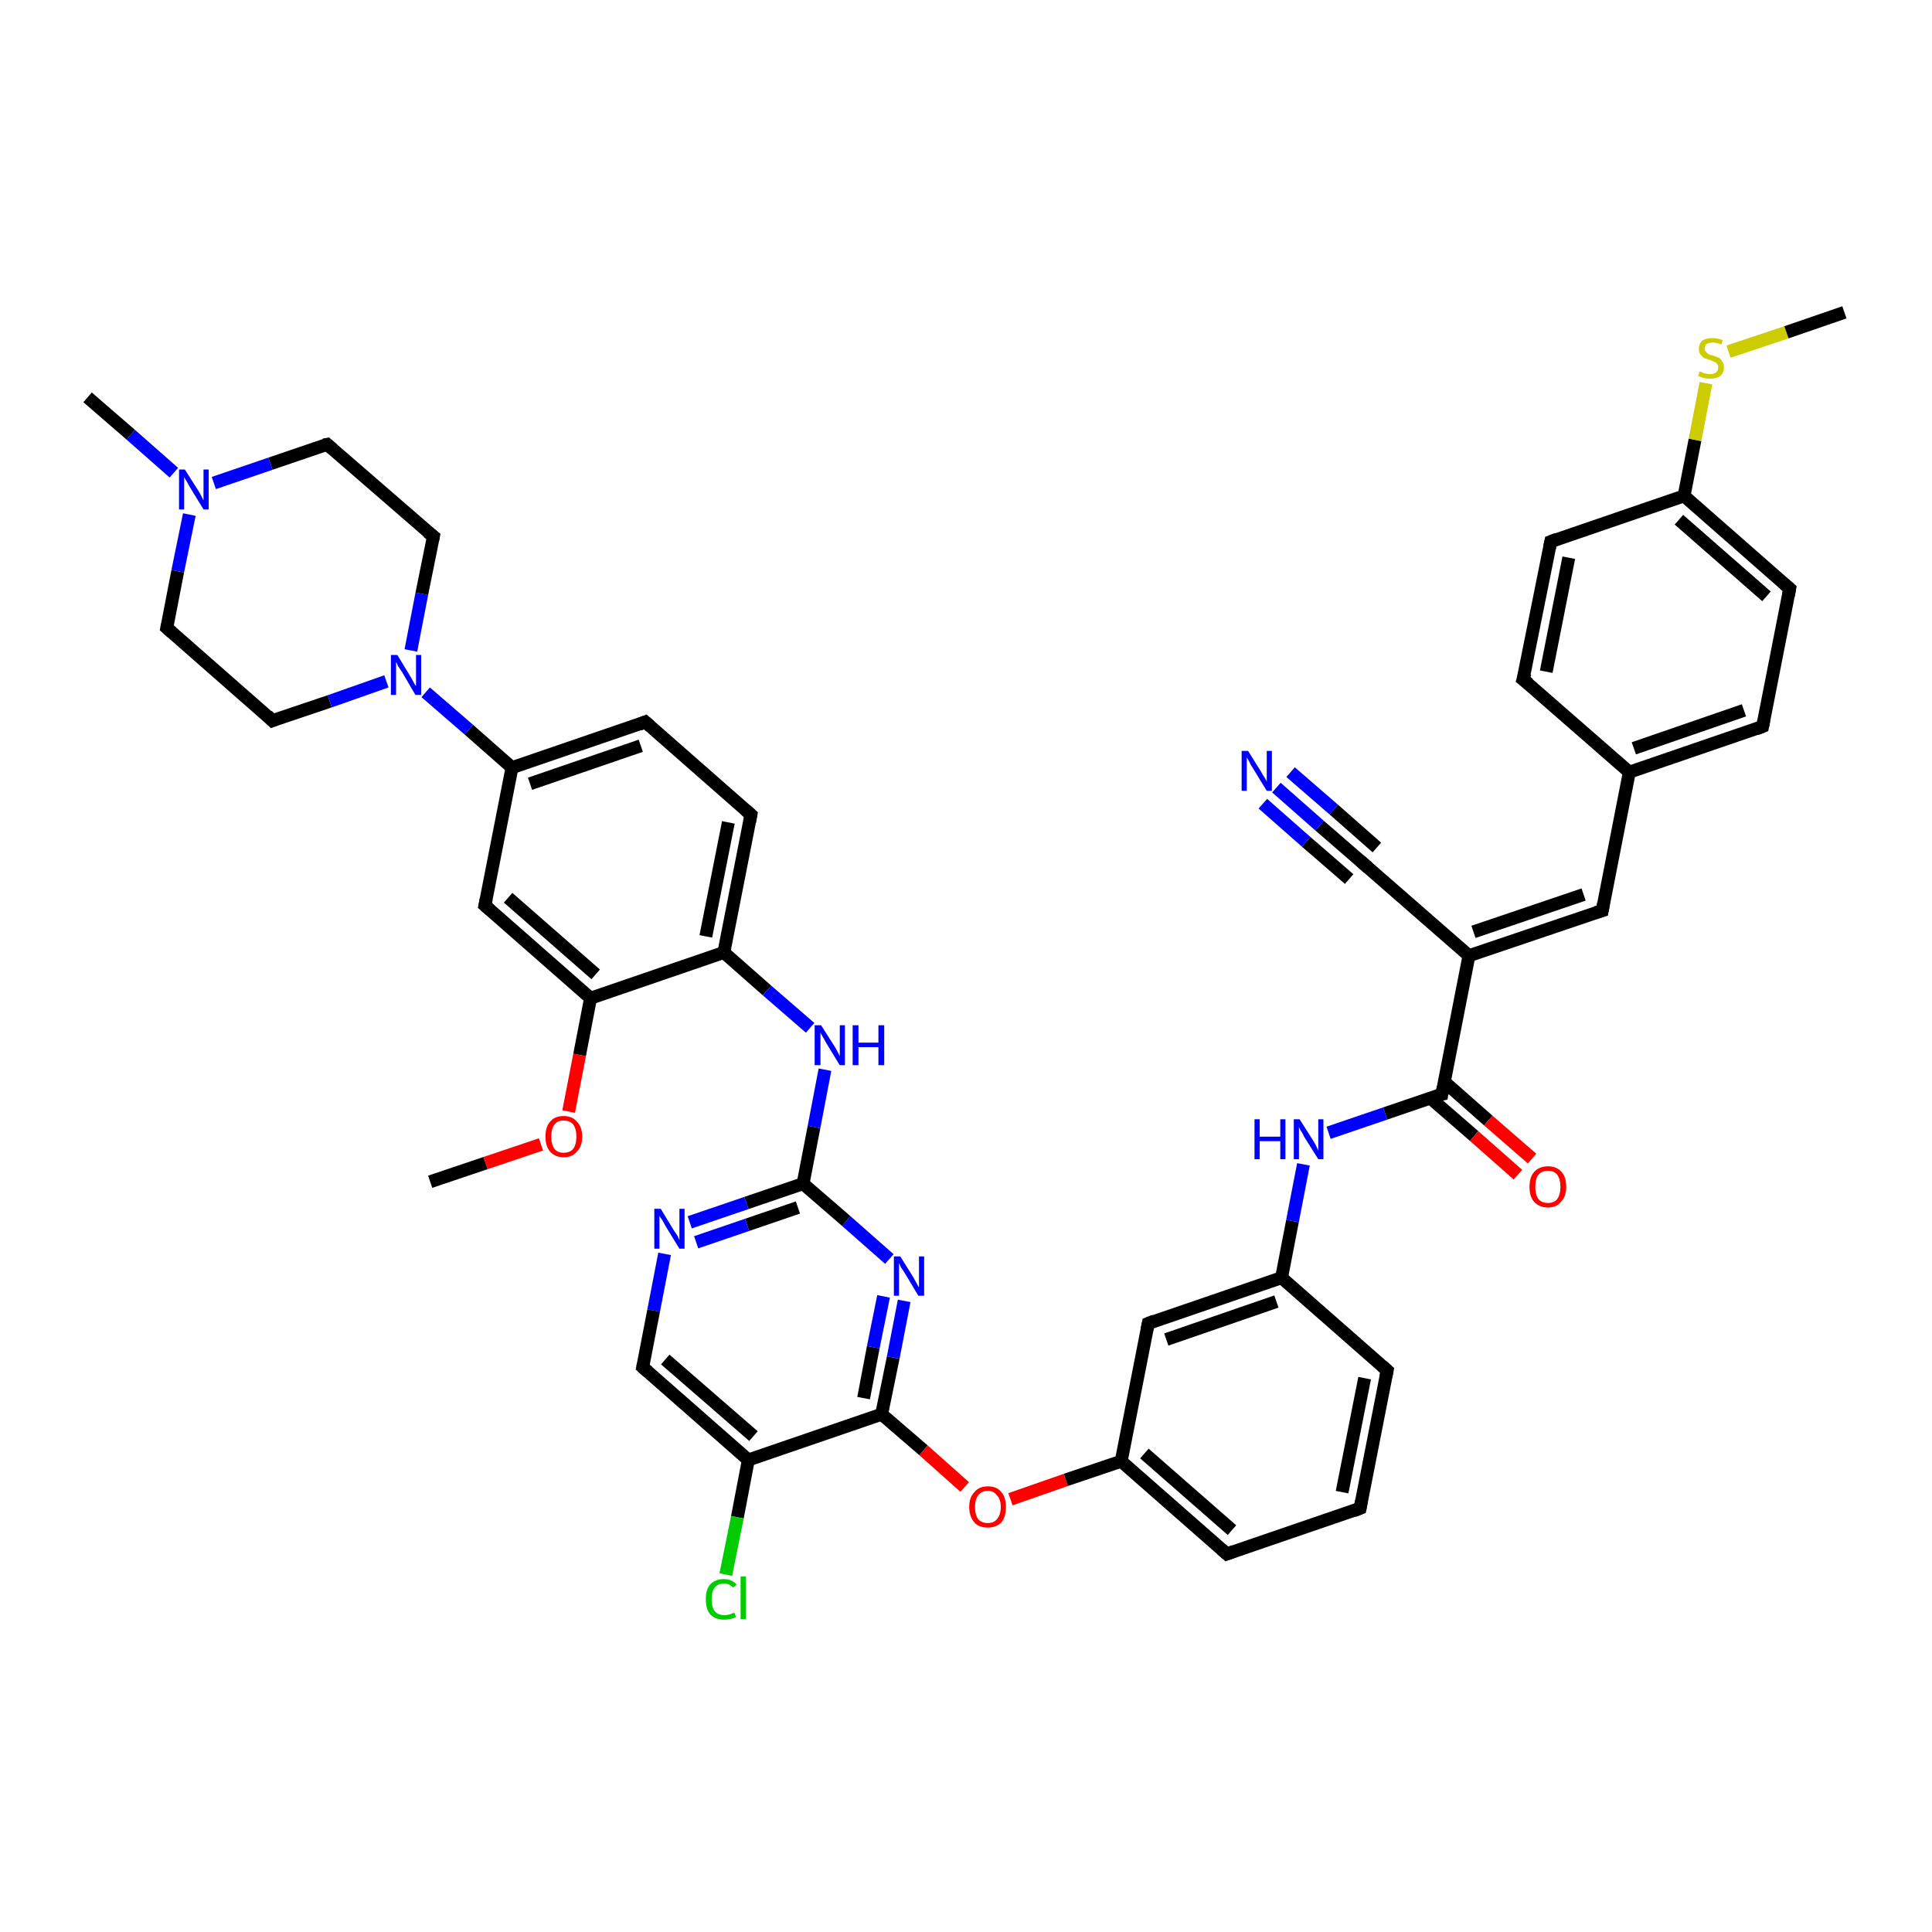 <?xml version='1.0' encoding='iso-8859-1'?>
<svg version='1.1' baseProfile='full'
              xmlns='http://www.w3.org/2000/svg'
                      xmlns:rdkit='http://www.rdkit.org/xml'
                      xmlns:xlink='http://www.w3.org/1999/xlink'
                  xml:space='preserve'
width='300px' height='300px' viewBox='0 0 300 300'>
<!-- END OF HEADER -->
<rect style='opacity:1.0;fill:#FFFFFF;stroke:none' width='300.0' height='300.0' x='0.0' y='0.0'> </rect>
<path class='bond-0 atom-0 atom-1' d='M 66.8,183.5 L 75.4,180.6' style='fill:none;fill-rule:evenodd;stroke:#000000;stroke-width:2.0px;stroke-linecap:butt;stroke-linejoin:miter;stroke-opacity:1' />
<path class='bond-0 atom-0 atom-1' d='M 75.4,180.6 L 84.0,177.7' style='fill:none;fill-rule:evenodd;stroke:#FF0000;stroke-width:2.0px;stroke-linecap:butt;stroke-linejoin:miter;stroke-opacity:1' />
<path class='bond-1 atom-1 atom-2' d='M 88.3,172.6 L 90.0,163.8' style='fill:none;fill-rule:evenodd;stroke:#FF0000;stroke-width:2.0px;stroke-linecap:butt;stroke-linejoin:miter;stroke-opacity:1' />
<path class='bond-1 atom-1 atom-2' d='M 90.0,163.8 L 91.7,155.0' style='fill:none;fill-rule:evenodd;stroke:#000000;stroke-width:2.0px;stroke-linecap:butt;stroke-linejoin:miter;stroke-opacity:1' />
<path class='bond-2 atom-2 atom-3' d='M 91.7,155.0 L 75.3,140.6' style='fill:none;fill-rule:evenodd;stroke:#000000;stroke-width:2.0px;stroke-linecap:butt;stroke-linejoin:miter;stroke-opacity:1' />
<path class='bond-2 atom-2 atom-3' d='M 92.5,151.3 L 78.9,139.4' style='fill:none;fill-rule:evenodd;stroke:#000000;stroke-width:2.0px;stroke-linecap:butt;stroke-linejoin:miter;stroke-opacity:1' />
<path class='bond-3 atom-3 atom-4' d='M 75.3,140.6 L 79.5,119.2' style='fill:none;fill-rule:evenodd;stroke:#000000;stroke-width:2.0px;stroke-linecap:butt;stroke-linejoin:miter;stroke-opacity:1' />
<path class='bond-4 atom-4 atom-5' d='M 79.5,119.2 L 100.2,112.1' style='fill:none;fill-rule:evenodd;stroke:#000000;stroke-width:2.0px;stroke-linecap:butt;stroke-linejoin:miter;stroke-opacity:1' />
<path class='bond-4 atom-4 atom-5' d='M 82.3,121.7 L 99.5,115.8' style='fill:none;fill-rule:evenodd;stroke:#000000;stroke-width:2.0px;stroke-linecap:butt;stroke-linejoin:miter;stroke-opacity:1' />
<path class='bond-5 atom-5 atom-6' d='M 100.2,112.1 L 116.6,126.5' style='fill:none;fill-rule:evenodd;stroke:#000000;stroke-width:2.0px;stroke-linecap:butt;stroke-linejoin:miter;stroke-opacity:1' />
<path class='bond-6 atom-6 atom-7' d='M 116.6,126.5 L 112.4,147.9' style='fill:none;fill-rule:evenodd;stroke:#000000;stroke-width:2.0px;stroke-linecap:butt;stroke-linejoin:miter;stroke-opacity:1' />
<path class='bond-6 atom-6 atom-7' d='M 113.1,127.7 L 109.6,145.4' style='fill:none;fill-rule:evenodd;stroke:#000000;stroke-width:2.0px;stroke-linecap:butt;stroke-linejoin:miter;stroke-opacity:1' />
<path class='bond-7 atom-7 atom-8' d='M 112.4,147.9 L 119.1,153.8' style='fill:none;fill-rule:evenodd;stroke:#000000;stroke-width:2.0px;stroke-linecap:butt;stroke-linejoin:miter;stroke-opacity:1' />
<path class='bond-7 atom-7 atom-8' d='M 119.1,153.8 L 125.8,159.6' style='fill:none;fill-rule:evenodd;stroke:#0000FF;stroke-width:2.0px;stroke-linecap:butt;stroke-linejoin:miter;stroke-opacity:1' />
<path class='bond-8 atom-8 atom-9' d='M 128.1,166.1 L 126.4,175.0' style='fill:none;fill-rule:evenodd;stroke:#0000FF;stroke-width:2.0px;stroke-linecap:butt;stroke-linejoin:miter;stroke-opacity:1' />
<path class='bond-8 atom-8 atom-9' d='M 126.4,175.0 L 124.7,183.8' style='fill:none;fill-rule:evenodd;stroke:#000000;stroke-width:2.0px;stroke-linecap:butt;stroke-linejoin:miter;stroke-opacity:1' />
<path class='bond-9 atom-9 atom-10' d='M 124.7,183.8 L 115.9,186.8' style='fill:none;fill-rule:evenodd;stroke:#000000;stroke-width:2.0px;stroke-linecap:butt;stroke-linejoin:miter;stroke-opacity:1' />
<path class='bond-9 atom-9 atom-10' d='M 115.9,186.8 L 107.1,189.8' style='fill:none;fill-rule:evenodd;stroke:#0000FF;stroke-width:2.0px;stroke-linecap:butt;stroke-linejoin:miter;stroke-opacity:1' />
<path class='bond-9 atom-9 atom-10' d='M 123.9,187.5 L 116.0,190.2' style='fill:none;fill-rule:evenodd;stroke:#000000;stroke-width:2.0px;stroke-linecap:butt;stroke-linejoin:miter;stroke-opacity:1' />
<path class='bond-9 atom-9 atom-10' d='M 116.0,190.2 L 108.1,192.9' style='fill:none;fill-rule:evenodd;stroke:#0000FF;stroke-width:2.0px;stroke-linecap:butt;stroke-linejoin:miter;stroke-opacity:1' />
<path class='bond-10 atom-10 atom-11' d='M 103.2,194.7 L 101.5,203.5' style='fill:none;fill-rule:evenodd;stroke:#0000FF;stroke-width:2.0px;stroke-linecap:butt;stroke-linejoin:miter;stroke-opacity:1' />
<path class='bond-10 atom-10 atom-11' d='M 101.5,203.5 L 99.8,212.3' style='fill:none;fill-rule:evenodd;stroke:#000000;stroke-width:2.0px;stroke-linecap:butt;stroke-linejoin:miter;stroke-opacity:1' />
<path class='bond-11 atom-11 atom-12' d='M 99.8,212.3 L 116.2,226.7' style='fill:none;fill-rule:evenodd;stroke:#000000;stroke-width:2.0px;stroke-linecap:butt;stroke-linejoin:miter;stroke-opacity:1' />
<path class='bond-11 atom-11 atom-12' d='M 103.3,211.1 L 117.0,223.0' style='fill:none;fill-rule:evenodd;stroke:#000000;stroke-width:2.0px;stroke-linecap:butt;stroke-linejoin:miter;stroke-opacity:1' />
<path class='bond-12 atom-12 atom-13' d='M 116.2,226.7 L 114.5,235.6' style='fill:none;fill-rule:evenodd;stroke:#000000;stroke-width:2.0px;stroke-linecap:butt;stroke-linejoin:miter;stroke-opacity:1' />
<path class='bond-12 atom-12 atom-13' d='M 114.5,235.6 L 112.7,244.5' style='fill:none;fill-rule:evenodd;stroke:#00CC00;stroke-width:2.0px;stroke-linecap:butt;stroke-linejoin:miter;stroke-opacity:1' />
<path class='bond-13 atom-12 atom-14' d='M 116.2,226.7 L 136.9,219.6' style='fill:none;fill-rule:evenodd;stroke:#000000;stroke-width:2.0px;stroke-linecap:butt;stroke-linejoin:miter;stroke-opacity:1' />
<path class='bond-14 atom-14 atom-15' d='M 136.9,219.6 L 143.4,225.2' style='fill:none;fill-rule:evenodd;stroke:#000000;stroke-width:2.0px;stroke-linecap:butt;stroke-linejoin:miter;stroke-opacity:1' />
<path class='bond-14 atom-14 atom-15' d='M 143.4,225.2 L 149.8,230.9' style='fill:none;fill-rule:evenodd;stroke:#FF0000;stroke-width:2.0px;stroke-linecap:butt;stroke-linejoin:miter;stroke-opacity:1' />
<path class='bond-15 atom-15 atom-16' d='M 156.9,232.8 L 165.5,229.8' style='fill:none;fill-rule:evenodd;stroke:#FF0000;stroke-width:2.0px;stroke-linecap:butt;stroke-linejoin:miter;stroke-opacity:1' />
<path class='bond-15 atom-15 atom-16' d='M 165.5,229.8 L 174.1,226.9' style='fill:none;fill-rule:evenodd;stroke:#000000;stroke-width:2.0px;stroke-linecap:butt;stroke-linejoin:miter;stroke-opacity:1' />
<path class='bond-16 atom-16 atom-17' d='M 174.1,226.9 L 190.5,241.3' style='fill:none;fill-rule:evenodd;stroke:#000000;stroke-width:2.0px;stroke-linecap:butt;stroke-linejoin:miter;stroke-opacity:1' />
<path class='bond-16 atom-16 atom-17' d='M 177.7,225.7 L 191.3,237.6' style='fill:none;fill-rule:evenodd;stroke:#000000;stroke-width:2.0px;stroke-linecap:butt;stroke-linejoin:miter;stroke-opacity:1' />
<path class='bond-17 atom-17 atom-18' d='M 190.5,241.3 L 211.2,234.2' style='fill:none;fill-rule:evenodd;stroke:#000000;stroke-width:2.0px;stroke-linecap:butt;stroke-linejoin:miter;stroke-opacity:1' />
<path class='bond-18 atom-18 atom-19' d='M 211.2,234.2 L 215.4,212.8' style='fill:none;fill-rule:evenodd;stroke:#000000;stroke-width:2.0px;stroke-linecap:butt;stroke-linejoin:miter;stroke-opacity:1' />
<path class='bond-18 atom-18 atom-19' d='M 208.4,231.7 L 211.9,214.0' style='fill:none;fill-rule:evenodd;stroke:#000000;stroke-width:2.0px;stroke-linecap:butt;stroke-linejoin:miter;stroke-opacity:1' />
<path class='bond-19 atom-19 atom-20' d='M 215.4,212.8 L 199.0,198.4' style='fill:none;fill-rule:evenodd;stroke:#000000;stroke-width:2.0px;stroke-linecap:butt;stroke-linejoin:miter;stroke-opacity:1' />
<path class='bond-20 atom-20 atom-21' d='M 199.0,198.4 L 200.7,189.6' style='fill:none;fill-rule:evenodd;stroke:#000000;stroke-width:2.0px;stroke-linecap:butt;stroke-linejoin:miter;stroke-opacity:1' />
<path class='bond-20 atom-20 atom-21' d='M 200.7,189.6 L 202.4,180.8' style='fill:none;fill-rule:evenodd;stroke:#0000FF;stroke-width:2.0px;stroke-linecap:butt;stroke-linejoin:miter;stroke-opacity:1' />
<path class='bond-21 atom-21 atom-22' d='M 206.3,175.9 L 215.1,172.9' style='fill:none;fill-rule:evenodd;stroke:#0000FF;stroke-width:2.0px;stroke-linecap:butt;stroke-linejoin:miter;stroke-opacity:1' />
<path class='bond-21 atom-21 atom-22' d='M 215.1,172.9 L 223.9,169.9' style='fill:none;fill-rule:evenodd;stroke:#000000;stroke-width:2.0px;stroke-linecap:butt;stroke-linejoin:miter;stroke-opacity:1' />
<path class='bond-22 atom-22 atom-23' d='M 222.1,170.5 L 228.9,176.4' style='fill:none;fill-rule:evenodd;stroke:#000000;stroke-width:2.0px;stroke-linecap:butt;stroke-linejoin:miter;stroke-opacity:1' />
<path class='bond-22 atom-22 atom-23' d='M 228.9,176.4 L 235.7,182.4' style='fill:none;fill-rule:evenodd;stroke:#FF0000;stroke-width:2.0px;stroke-linecap:butt;stroke-linejoin:miter;stroke-opacity:1' />
<path class='bond-22 atom-22 atom-23' d='M 224.3,168.0 L 231.1,174.0' style='fill:none;fill-rule:evenodd;stroke:#000000;stroke-width:2.0px;stroke-linecap:butt;stroke-linejoin:miter;stroke-opacity:1' />
<path class='bond-22 atom-22 atom-23' d='M 231.1,174.0 L 237.9,179.9' style='fill:none;fill-rule:evenodd;stroke:#FF0000;stroke-width:2.0px;stroke-linecap:butt;stroke-linejoin:miter;stroke-opacity:1' />
<path class='bond-23 atom-22 atom-24' d='M 223.9,169.9 L 228.1,148.4' style='fill:none;fill-rule:evenodd;stroke:#000000;stroke-width:2.0px;stroke-linecap:butt;stroke-linejoin:miter;stroke-opacity:1' />
<path class='bond-24 atom-24 atom-25' d='M 228.1,148.4 L 248.8,141.4' style='fill:none;fill-rule:evenodd;stroke:#000000;stroke-width:2.0px;stroke-linecap:butt;stroke-linejoin:miter;stroke-opacity:1' />
<path class='bond-24 atom-24 atom-25' d='M 228.8,144.7 L 245.9,138.9' style='fill:none;fill-rule:evenodd;stroke:#000000;stroke-width:2.0px;stroke-linecap:butt;stroke-linejoin:miter;stroke-opacity:1' />
<path class='bond-25 atom-25 atom-26' d='M 248.8,141.4 L 253.0,119.9' style='fill:none;fill-rule:evenodd;stroke:#000000;stroke-width:2.0px;stroke-linecap:butt;stroke-linejoin:miter;stroke-opacity:1' />
<path class='bond-26 atom-26 atom-27' d='M 253.0,119.9 L 273.7,112.8' style='fill:none;fill-rule:evenodd;stroke:#000000;stroke-width:2.0px;stroke-linecap:butt;stroke-linejoin:miter;stroke-opacity:1' />
<path class='bond-26 atom-26 atom-27' d='M 253.7,116.2 L 270.8,110.3' style='fill:none;fill-rule:evenodd;stroke:#000000;stroke-width:2.0px;stroke-linecap:butt;stroke-linejoin:miter;stroke-opacity:1' />
<path class='bond-27 atom-27 atom-28' d='M 273.7,112.8 L 277.9,91.4' style='fill:none;fill-rule:evenodd;stroke:#000000;stroke-width:2.0px;stroke-linecap:butt;stroke-linejoin:miter;stroke-opacity:1' />
<path class='bond-28 atom-28 atom-29' d='M 277.9,91.4 L 261.5,77.0' style='fill:none;fill-rule:evenodd;stroke:#000000;stroke-width:2.0px;stroke-linecap:butt;stroke-linejoin:miter;stroke-opacity:1' />
<path class='bond-28 atom-28 atom-29' d='M 274.3,92.6 L 260.7,80.7' style='fill:none;fill-rule:evenodd;stroke:#000000;stroke-width:2.0px;stroke-linecap:butt;stroke-linejoin:miter;stroke-opacity:1' />
<path class='bond-29 atom-29 atom-30' d='M 261.5,77.0 L 263.2,68.3' style='fill:none;fill-rule:evenodd;stroke:#000000;stroke-width:2.0px;stroke-linecap:butt;stroke-linejoin:miter;stroke-opacity:1' />
<path class='bond-29 atom-29 atom-30' d='M 263.2,68.3 L 264.9,59.5' style='fill:none;fill-rule:evenodd;stroke:#CCCC00;stroke-width:2.0px;stroke-linecap:butt;stroke-linejoin:miter;stroke-opacity:1' />
<path class='bond-30 atom-30 atom-31' d='M 268.4,54.6 L 277.4,51.6' style='fill:none;fill-rule:evenodd;stroke:#CCCC00;stroke-width:2.0px;stroke-linecap:butt;stroke-linejoin:miter;stroke-opacity:1' />
<path class='bond-30 atom-30 atom-31' d='M 277.4,51.6 L 286.4,48.5' style='fill:none;fill-rule:evenodd;stroke:#000000;stroke-width:2.0px;stroke-linecap:butt;stroke-linejoin:miter;stroke-opacity:1' />
<path class='bond-31 atom-29 atom-32' d='M 261.5,77.0 L 240.8,84.1' style='fill:none;fill-rule:evenodd;stroke:#000000;stroke-width:2.0px;stroke-linecap:butt;stroke-linejoin:miter;stroke-opacity:1' />
<path class='bond-32 atom-32 atom-33' d='M 240.8,84.1 L 236.5,105.5' style='fill:none;fill-rule:evenodd;stroke:#000000;stroke-width:2.0px;stroke-linecap:butt;stroke-linejoin:miter;stroke-opacity:1' />
<path class='bond-32 atom-32 atom-33' d='M 243.6,86.6 L 240.1,104.3' style='fill:none;fill-rule:evenodd;stroke:#000000;stroke-width:2.0px;stroke-linecap:butt;stroke-linejoin:miter;stroke-opacity:1' />
<path class='bond-33 atom-24 atom-34' d='M 228.1,148.4 L 211.6,134.0' style='fill:none;fill-rule:evenodd;stroke:#000000;stroke-width:2.0px;stroke-linecap:butt;stroke-linejoin:miter;stroke-opacity:1' />
<path class='bond-34 atom-34 atom-35' d='M 211.6,134.0 L 204.9,128.2' style='fill:none;fill-rule:evenodd;stroke:#000000;stroke-width:2.0px;stroke-linecap:butt;stroke-linejoin:miter;stroke-opacity:1' />
<path class='bond-34 atom-34 atom-35' d='M 204.9,128.2 L 198.2,122.3' style='fill:none;fill-rule:evenodd;stroke:#0000FF;stroke-width:2.0px;stroke-linecap:butt;stroke-linejoin:miter;stroke-opacity:1' />
<path class='bond-34 atom-34 atom-35' d='M 209.5,136.5 L 202.8,130.7' style='fill:none;fill-rule:evenodd;stroke:#000000;stroke-width:2.0px;stroke-linecap:butt;stroke-linejoin:miter;stroke-opacity:1' />
<path class='bond-34 atom-34 atom-35' d='M 202.8,130.7 L 196.1,124.8' style='fill:none;fill-rule:evenodd;stroke:#0000FF;stroke-width:2.0px;stroke-linecap:butt;stroke-linejoin:miter;stroke-opacity:1' />
<path class='bond-34 atom-34 atom-35' d='M 213.8,131.6 L 207.1,125.7' style='fill:none;fill-rule:evenodd;stroke:#000000;stroke-width:2.0px;stroke-linecap:butt;stroke-linejoin:miter;stroke-opacity:1' />
<path class='bond-34 atom-34 atom-35' d='M 207.1,125.7 L 200.4,119.9' style='fill:none;fill-rule:evenodd;stroke:#0000FF;stroke-width:2.0px;stroke-linecap:butt;stroke-linejoin:miter;stroke-opacity:1' />
<path class='bond-35 atom-20 atom-36' d='M 199.0,198.4 L 178.3,205.5' style='fill:none;fill-rule:evenodd;stroke:#000000;stroke-width:2.0px;stroke-linecap:butt;stroke-linejoin:miter;stroke-opacity:1' />
<path class='bond-35 atom-20 atom-36' d='M 198.2,202.1 L 181.1,208.0' style='fill:none;fill-rule:evenodd;stroke:#000000;stroke-width:2.0px;stroke-linecap:butt;stroke-linejoin:miter;stroke-opacity:1' />
<path class='bond-36 atom-14 atom-37' d='M 136.9,219.6 L 138.7,210.8' style='fill:none;fill-rule:evenodd;stroke:#000000;stroke-width:2.0px;stroke-linecap:butt;stroke-linejoin:miter;stroke-opacity:1' />
<path class='bond-36 atom-14 atom-37' d='M 138.7,210.8 L 140.4,202.0' style='fill:none;fill-rule:evenodd;stroke:#0000FF;stroke-width:2.0px;stroke-linecap:butt;stroke-linejoin:miter;stroke-opacity:1' />
<path class='bond-36 atom-14 atom-37' d='M 134.1,217.1 L 135.6,209.2' style='fill:none;fill-rule:evenodd;stroke:#000000;stroke-width:2.0px;stroke-linecap:butt;stroke-linejoin:miter;stroke-opacity:1' />
<path class='bond-36 atom-14 atom-37' d='M 135.6,209.2 L 137.2,201.3' style='fill:none;fill-rule:evenodd;stroke:#0000FF;stroke-width:2.0px;stroke-linecap:butt;stroke-linejoin:miter;stroke-opacity:1' />
<path class='bond-37 atom-4 atom-38' d='M 79.5,119.2 L 72.8,113.3' style='fill:none;fill-rule:evenodd;stroke:#000000;stroke-width:2.0px;stroke-linecap:butt;stroke-linejoin:miter;stroke-opacity:1' />
<path class='bond-37 atom-4 atom-38' d='M 72.8,113.3 L 66.1,107.5' style='fill:none;fill-rule:evenodd;stroke:#0000FF;stroke-width:2.0px;stroke-linecap:butt;stroke-linejoin:miter;stroke-opacity:1' />
<path class='bond-38 atom-38 atom-39' d='M 63.8,101.0 L 65.5,92.2' style='fill:none;fill-rule:evenodd;stroke:#0000FF;stroke-width:2.0px;stroke-linecap:butt;stroke-linejoin:miter;stroke-opacity:1' />
<path class='bond-38 atom-38 atom-39' d='M 65.5,92.2 L 67.3,83.3' style='fill:none;fill-rule:evenodd;stroke:#000000;stroke-width:2.0px;stroke-linecap:butt;stroke-linejoin:miter;stroke-opacity:1' />
<path class='bond-39 atom-39 atom-40' d='M 67.3,83.3 L 50.8,69.0' style='fill:none;fill-rule:evenodd;stroke:#000000;stroke-width:2.0px;stroke-linecap:butt;stroke-linejoin:miter;stroke-opacity:1' />
<path class='bond-40 atom-40 atom-41' d='M 50.8,69.0 L 42.0,72.0' style='fill:none;fill-rule:evenodd;stroke:#000000;stroke-width:2.0px;stroke-linecap:butt;stroke-linejoin:miter;stroke-opacity:1' />
<path class='bond-40 atom-40 atom-41' d='M 42.0,72.0 L 33.2,75.0' style='fill:none;fill-rule:evenodd;stroke:#0000FF;stroke-width:2.0px;stroke-linecap:butt;stroke-linejoin:miter;stroke-opacity:1' />
<path class='bond-41 atom-41 atom-42' d='M 27.0,73.4 L 20.3,67.5' style='fill:none;fill-rule:evenodd;stroke:#0000FF;stroke-width:2.0px;stroke-linecap:butt;stroke-linejoin:miter;stroke-opacity:1' />
<path class='bond-41 atom-41 atom-42' d='M 20.3,67.5 L 13.6,61.7' style='fill:none;fill-rule:evenodd;stroke:#000000;stroke-width:2.0px;stroke-linecap:butt;stroke-linejoin:miter;stroke-opacity:1' />
<path class='bond-42 atom-41 atom-43' d='M 29.4,79.9 L 27.6,88.7' style='fill:none;fill-rule:evenodd;stroke:#0000FF;stroke-width:2.0px;stroke-linecap:butt;stroke-linejoin:miter;stroke-opacity:1' />
<path class='bond-42 atom-41 atom-43' d='M 27.6,88.7 L 25.9,97.5' style='fill:none;fill-rule:evenodd;stroke:#000000;stroke-width:2.0px;stroke-linecap:butt;stroke-linejoin:miter;stroke-opacity:1' />
<path class='bond-43 atom-43 atom-44' d='M 25.9,97.5 L 42.3,111.9' style='fill:none;fill-rule:evenodd;stroke:#000000;stroke-width:2.0px;stroke-linecap:butt;stroke-linejoin:miter;stroke-opacity:1' />
<path class='bond-44 atom-7 atom-2' d='M 112.4,147.9 L 91.7,155.0' style='fill:none;fill-rule:evenodd;stroke:#000000;stroke-width:2.0px;stroke-linecap:butt;stroke-linejoin:miter;stroke-opacity:1' />
<path class='bond-45 atom-37 atom-9' d='M 138.1,195.5 L 131.4,189.6' style='fill:none;fill-rule:evenodd;stroke:#0000FF;stroke-width:2.0px;stroke-linecap:butt;stroke-linejoin:miter;stroke-opacity:1' />
<path class='bond-45 atom-37 atom-9' d='M 131.4,189.6 L 124.7,183.8' style='fill:none;fill-rule:evenodd;stroke:#000000;stroke-width:2.0px;stroke-linecap:butt;stroke-linejoin:miter;stroke-opacity:1' />
<path class='bond-46 atom-44 atom-38' d='M 42.3,111.9 L 51.2,108.9' style='fill:none;fill-rule:evenodd;stroke:#000000;stroke-width:2.0px;stroke-linecap:butt;stroke-linejoin:miter;stroke-opacity:1' />
<path class='bond-46 atom-44 atom-38' d='M 51.2,108.9 L 60.0,105.8' style='fill:none;fill-rule:evenodd;stroke:#0000FF;stroke-width:2.0px;stroke-linecap:butt;stroke-linejoin:miter;stroke-opacity:1' />
<path class='bond-47 atom-36 atom-16' d='M 178.3,205.5 L 174.1,226.9' style='fill:none;fill-rule:evenodd;stroke:#000000;stroke-width:2.0px;stroke-linecap:butt;stroke-linejoin:miter;stroke-opacity:1' />
<path class='bond-48 atom-33 atom-26' d='M 236.5,105.5 L 253.0,119.9' style='fill:none;fill-rule:evenodd;stroke:#000000;stroke-width:2.0px;stroke-linecap:butt;stroke-linejoin:miter;stroke-opacity:1' />
<path d='M 76.1,141.3 L 75.3,140.6 L 75.5,139.6' style='fill:none;stroke:#000000;stroke-width:2.0px;stroke-linecap:butt;stroke-linejoin:miter;stroke-opacity:1;' />
<path d='M 99.2,112.5 L 100.2,112.1 L 101.0,112.8' style='fill:none;stroke:#000000;stroke-width:2.0px;stroke-linecap:butt;stroke-linejoin:miter;stroke-opacity:1;' />
<path d='M 115.8,125.8 L 116.6,126.5 L 116.4,127.6' style='fill:none;stroke:#000000;stroke-width:2.0px;stroke-linecap:butt;stroke-linejoin:miter;stroke-opacity:1;' />
<path d='M 99.9,211.8 L 99.8,212.3 L 100.6,213.0' style='fill:none;stroke:#000000;stroke-width:2.0px;stroke-linecap:butt;stroke-linejoin:miter;stroke-opacity:1;' />
<path d='M 189.7,240.6 L 190.5,241.3 L 191.6,240.9' style='fill:none;stroke:#000000;stroke-width:2.0px;stroke-linecap:butt;stroke-linejoin:miter;stroke-opacity:1;' />
<path d='M 210.2,234.6 L 211.2,234.2 L 211.4,233.1' style='fill:none;stroke:#000000;stroke-width:2.0px;stroke-linecap:butt;stroke-linejoin:miter;stroke-opacity:1;' />
<path d='M 215.2,213.8 L 215.4,212.8 L 214.6,212.1' style='fill:none;stroke:#000000;stroke-width:2.0px;stroke-linecap:butt;stroke-linejoin:miter;stroke-opacity:1;' />
<path d='M 223.4,170.0 L 223.9,169.9 L 224.1,168.8' style='fill:none;stroke:#000000;stroke-width:2.0px;stroke-linecap:butt;stroke-linejoin:miter;stroke-opacity:1;' />
<path d='M 247.8,141.7 L 248.8,141.4 L 249.0,140.3' style='fill:none;stroke:#000000;stroke-width:2.0px;stroke-linecap:butt;stroke-linejoin:miter;stroke-opacity:1;' />
<path d='M 272.7,113.2 L 273.7,112.8 L 273.9,111.8' style='fill:none;stroke:#000000;stroke-width:2.0px;stroke-linecap:butt;stroke-linejoin:miter;stroke-opacity:1;' />
<path d='M 277.7,92.5 L 277.9,91.4 L 277.1,90.7' style='fill:none;stroke:#000000;stroke-width:2.0px;stroke-linecap:butt;stroke-linejoin:miter;stroke-opacity:1;' />
<path d='M 241.8,83.7 L 240.8,84.1 L 240.6,85.1' style='fill:none;stroke:#000000;stroke-width:2.0px;stroke-linecap:butt;stroke-linejoin:miter;stroke-opacity:1;' />
<path d='M 236.8,104.5 L 236.5,105.5 L 237.4,106.2' style='fill:none;stroke:#000000;stroke-width:2.0px;stroke-linecap:butt;stroke-linejoin:miter;stroke-opacity:1;' />
<path d='M 212.5,134.8 L 211.6,134.0 L 211.3,133.7' style='fill:none;stroke:#000000;stroke-width:2.0px;stroke-linecap:butt;stroke-linejoin:miter;stroke-opacity:1;' />
<path d='M 179.3,205.1 L 178.3,205.5 L 178.1,206.5' style='fill:none;stroke:#000000;stroke-width:2.0px;stroke-linecap:butt;stroke-linejoin:miter;stroke-opacity:1;' />
<path d='M 67.2,83.8 L 67.3,83.3 L 66.4,82.6' style='fill:none;stroke:#000000;stroke-width:2.0px;stroke-linecap:butt;stroke-linejoin:miter;stroke-opacity:1;' />
<path d='M 51.6,69.7 L 50.8,69.0 L 50.3,69.1' style='fill:none;stroke:#000000;stroke-width:2.0px;stroke-linecap:butt;stroke-linejoin:miter;stroke-opacity:1;' />
<path d='M 26.0,97.0 L 25.9,97.5 L 26.7,98.2' style='fill:none;stroke:#000000;stroke-width:2.0px;stroke-linecap:butt;stroke-linejoin:miter;stroke-opacity:1;' />
<path d='M 41.5,111.1 L 42.3,111.9 L 42.8,111.7' style='fill:none;stroke:#000000;stroke-width:2.0px;stroke-linecap:butt;stroke-linejoin:miter;stroke-opacity:1;' />
<path class='atom-1' d='M 84.7 176.5
Q 84.7 175.0, 85.4 174.2
Q 86.1 173.3, 87.5 173.3
Q 88.9 173.3, 89.6 174.2
Q 90.4 175.0, 90.4 176.5
Q 90.4 178.0, 89.6 178.8
Q 88.9 179.7, 87.5 179.7
Q 86.2 179.7, 85.4 178.8
Q 84.7 178.0, 84.7 176.5
M 87.5 179.0
Q 88.5 179.0, 89.0 178.4
Q 89.5 177.7, 89.5 176.5
Q 89.5 175.3, 89.0 174.6
Q 88.5 174.0, 87.5 174.0
Q 86.6 174.0, 86.1 174.6
Q 85.6 175.3, 85.6 176.5
Q 85.6 177.7, 86.1 178.4
Q 86.6 179.0, 87.5 179.0
' fill='#FF0000'/>
<path class='atom-8' d='M 127.5 159.2
L 129.6 162.5
Q 129.8 162.8, 130.1 163.4
Q 130.4 164.0, 130.4 164.0
L 130.4 159.2
L 131.2 159.2
L 131.2 165.4
L 130.4 165.4
L 128.2 161.8
Q 128.0 161.4, 127.7 160.9
Q 127.4 160.4, 127.4 160.3
L 127.4 165.4
L 126.5 165.4
L 126.5 159.2
L 127.5 159.2
' fill='#0000FF'/>
<path class='atom-8' d='M 132.4 159.2
L 133.3 159.2
L 133.3 161.9
L 136.4 161.9
L 136.4 159.2
L 137.3 159.2
L 137.3 165.4
L 136.4 165.4
L 136.4 162.6
L 133.3 162.6
L 133.3 165.4
L 132.4 165.4
L 132.4 159.2
' fill='#0000FF'/>
<path class='atom-10' d='M 102.6 187.7
L 104.6 191.0
Q 104.8 191.3, 105.2 191.9
Q 105.5 192.5, 105.5 192.6
L 105.5 187.7
L 106.3 187.7
L 106.3 193.9
L 105.5 193.9
L 103.3 190.3
Q 103.1 189.9, 102.8 189.4
Q 102.5 189.0, 102.4 188.8
L 102.4 193.9
L 101.6 193.9
L 101.6 187.7
L 102.6 187.7
' fill='#0000FF'/>
<path class='atom-13' d='M 109.6 248.3
Q 109.6 246.8, 110.3 246.0
Q 111.1 245.2, 112.4 245.2
Q 113.7 245.2, 114.4 246.1
L 113.8 246.5
Q 113.3 245.9, 112.4 245.9
Q 111.5 245.9, 111.0 246.5
Q 110.5 247.1, 110.5 248.3
Q 110.5 249.6, 111.0 250.2
Q 111.5 250.8, 112.5 250.8
Q 113.2 250.8, 114.0 250.4
L 114.3 251.1
Q 113.9 251.3, 113.4 251.4
Q 113.0 251.5, 112.4 251.5
Q 111.1 251.5, 110.3 250.7
Q 109.6 249.9, 109.6 248.3
' fill='#00CC00'/>
<path class='atom-13' d='M 115.0 244.8
L 115.8 244.8
L 115.8 251.4
L 115.0 251.4
L 115.0 244.8
' fill='#00CC00'/>
<path class='atom-15' d='M 150.5 234.0
Q 150.5 232.5, 151.3 231.7
Q 152.0 230.8, 153.4 230.8
Q 154.8 230.8, 155.5 231.7
Q 156.2 232.5, 156.2 234.0
Q 156.2 235.5, 155.5 236.4
Q 154.7 237.2, 153.4 237.2
Q 152.0 237.2, 151.3 236.4
Q 150.5 235.5, 150.5 234.0
M 153.4 236.5
Q 154.3 236.5, 154.8 235.9
Q 155.4 235.2, 155.4 234.0
Q 155.4 232.8, 154.8 232.2
Q 154.3 231.5, 153.4 231.5
Q 152.4 231.5, 151.9 232.2
Q 151.4 232.8, 151.4 234.0
Q 151.4 235.2, 151.9 235.9
Q 152.4 236.5, 153.4 236.5
' fill='#FF0000'/>
<path class='atom-21' d='M 194.8 173.8
L 195.6 173.8
L 195.6 176.5
L 198.8 176.5
L 198.8 173.8
L 199.6 173.8
L 199.6 180.0
L 198.8 180.0
L 198.8 177.2
L 195.6 177.2
L 195.6 180.0
L 194.8 180.0
L 194.8 173.8
' fill='#0000FF'/>
<path class='atom-21' d='M 201.8 173.8
L 203.9 177.1
Q 204.1 177.4, 204.4 178.0
Q 204.7 178.6, 204.7 178.7
L 204.7 173.8
L 205.5 173.8
L 205.5 180.0
L 204.7 180.0
L 202.5 176.5
Q 202.3 176.0, 202.0 175.6
Q 201.7 175.1, 201.7 174.9
L 201.7 180.0
L 200.9 180.0
L 200.9 173.8
L 201.8 173.8
' fill='#0000FF'/>
<path class='atom-23' d='M 237.5 184.3
Q 237.5 182.8, 238.2 182.0
Q 239.0 181.1, 240.4 181.1
Q 241.7 181.1, 242.5 182.0
Q 243.2 182.8, 243.2 184.3
Q 243.2 185.8, 242.4 186.6
Q 241.7 187.5, 240.4 187.5
Q 239.0 187.5, 238.2 186.6
Q 237.5 185.8, 237.5 184.3
M 240.4 186.8
Q 241.3 186.8, 241.8 186.2
Q 242.3 185.5, 242.3 184.3
Q 242.3 183.1, 241.8 182.4
Q 241.3 181.8, 240.4 181.8
Q 239.4 181.8, 238.9 182.4
Q 238.4 183.0, 238.4 184.3
Q 238.4 185.5, 238.9 186.2
Q 239.4 186.8, 240.4 186.8
' fill='#FF0000'/>
<path class='atom-30' d='M 263.9 57.7
Q 264.0 57.7, 264.3 57.8
Q 264.6 58.0, 264.9 58.0
Q 265.2 58.1, 265.5 58.1
Q 266.1 58.1, 266.5 57.8
Q 266.8 57.5, 266.8 57.0
Q 266.8 56.7, 266.6 56.5
Q 266.5 56.3, 266.2 56.2
Q 265.9 56.0, 265.5 55.9
Q 264.9 55.7, 264.6 55.6
Q 264.3 55.4, 264.1 55.1
Q 263.8 54.8, 263.8 54.2
Q 263.8 53.4, 264.3 52.9
Q 264.9 52.5, 265.9 52.5
Q 266.6 52.5, 267.5 52.8
L 267.3 53.5
Q 266.5 53.2, 266.0 53.2
Q 265.4 53.2, 265.0 53.4
Q 264.7 53.7, 264.7 54.1
Q 264.7 54.4, 264.9 54.6
Q 265.0 54.8, 265.3 55.0
Q 265.5 55.1, 266.0 55.2
Q 266.5 55.4, 266.8 55.5
Q 267.2 55.7, 267.4 56.1
Q 267.7 56.4, 267.7 57.0
Q 267.7 57.9, 267.1 58.4
Q 266.5 58.8, 265.6 58.8
Q 265.0 58.8, 264.6 58.7
Q 264.2 58.6, 263.7 58.4
L 263.9 57.7
' fill='#CCCC00'/>
<path class='atom-35' d='M 193.8 116.6
L 195.8 119.8
Q 196.0 120.2, 196.4 120.8
Q 196.7 121.3, 196.7 121.4
L 196.7 116.6
L 197.5 116.6
L 197.5 122.8
L 196.7 122.8
L 194.5 119.2
Q 194.2 118.8, 194.0 118.3
Q 193.7 117.8, 193.6 117.6
L 193.6 122.8
L 192.8 122.8
L 192.8 116.6
L 193.8 116.6
' fill='#0000FF'/>
<path class='atom-37' d='M 139.8 195.1
L 141.8 198.3
Q 142.0 198.7, 142.3 199.2
Q 142.6 199.8, 142.7 199.9
L 142.7 195.1
L 143.5 195.1
L 143.5 201.2
L 142.6 201.2
L 140.5 197.7
Q 140.2 197.2, 139.9 196.8
Q 139.7 196.3, 139.6 196.1
L 139.6 201.2
L 138.8 201.2
L 138.8 195.1
L 139.8 195.1
' fill='#0000FF'/>
<path class='atom-38' d='M 61.7 101.7
L 63.7 105.0
Q 63.9 105.3, 64.2 105.9
Q 64.5 106.5, 64.6 106.5
L 64.6 101.7
L 65.4 101.7
L 65.4 107.9
L 64.5 107.9
L 62.4 104.3
Q 62.1 103.9, 61.8 103.4
Q 61.6 102.9, 61.5 102.8
L 61.5 107.9
L 60.7 107.9
L 60.7 101.7
L 61.7 101.7
' fill='#0000FF'/>
<path class='atom-41' d='M 28.7 72.9
L 30.8 76.2
Q 31.0 76.5, 31.3 77.1
Q 31.6 77.7, 31.6 77.7
L 31.6 72.9
L 32.4 72.9
L 32.4 79.1
L 31.6 79.1
L 29.4 75.5
Q 29.2 75.1, 28.9 74.6
Q 28.6 74.2, 28.6 74.0
L 28.6 79.1
L 27.8 79.1
L 27.8 72.9
L 28.7 72.9
' fill='#0000FF'/>
</svg>

